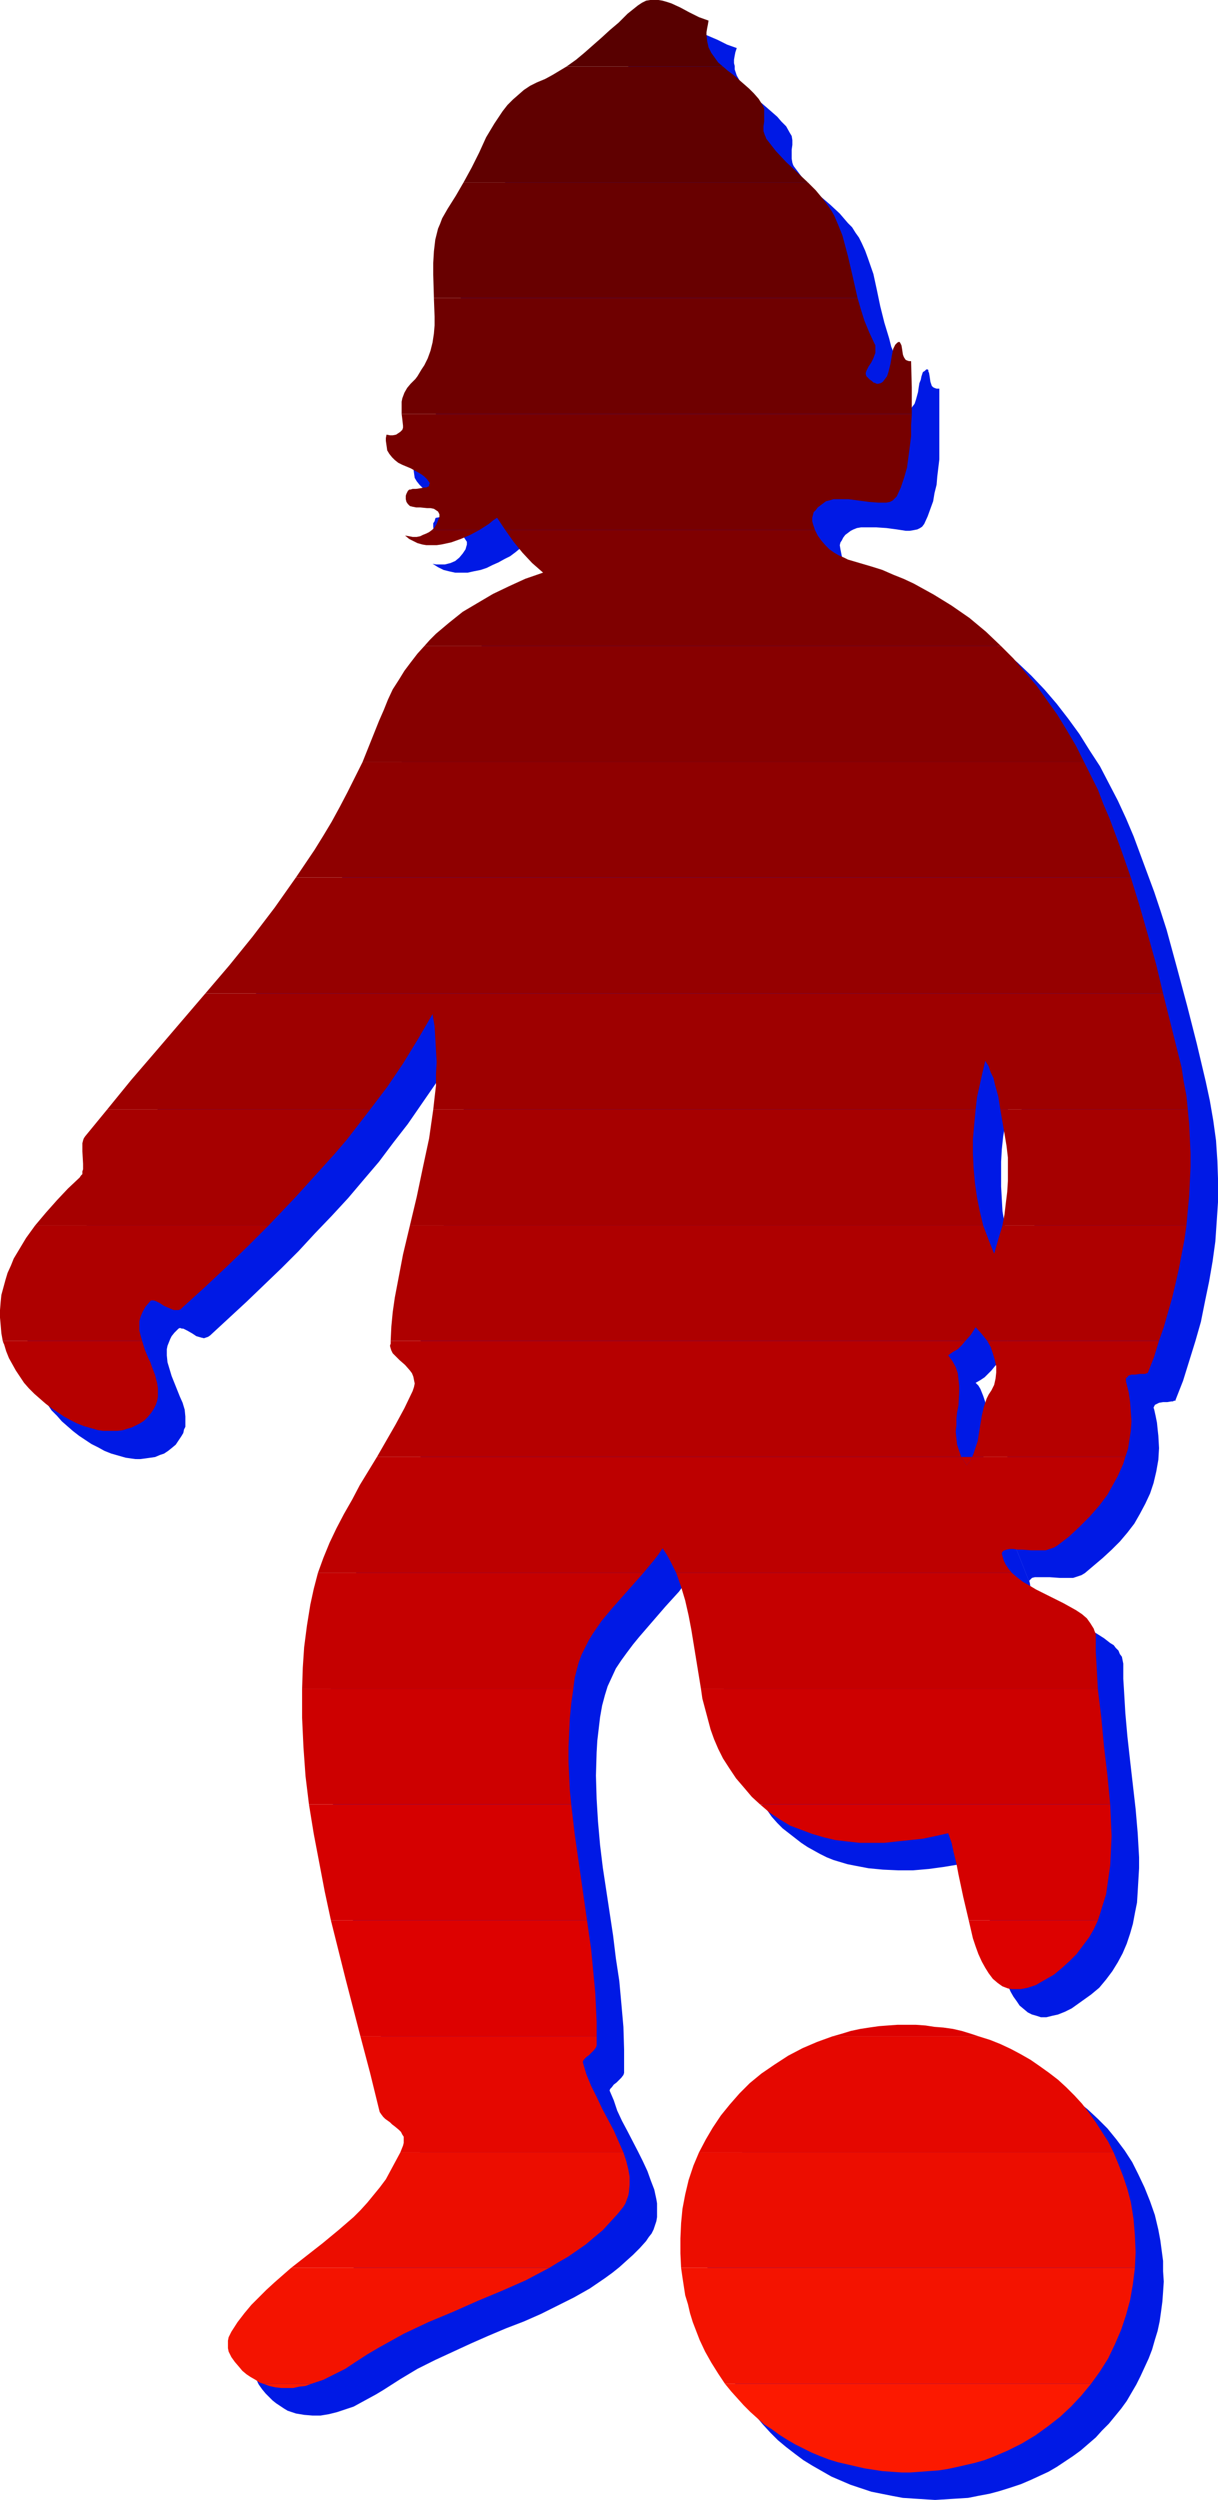 <?xml version="1.0" encoding="UTF-8" standalone="no"?>
<svg
   version="1.0"
   width="75.864mm"
   height="155.668mm"
   id="svg40"
   sodipodi:docname="Boy Playing Kickball.wmf"
   xmlns:inkscape="http://www.inkscape.org/namespaces/inkscape"
   xmlns:sodipodi="http://sodipodi.sourceforge.net/DTD/sodipodi-0.dtd"
   xmlns="http://www.w3.org/2000/svg"
   xmlns:svg="http://www.w3.org/2000/svg">
  <sodipodi:namedview
     id="namedview40"
     pagecolor="#ffffff"
     bordercolor="#000000"
     borderopacity="0.25"
     inkscape:showpageshadow="2"
     inkscape:pageopacity="0.0"
     inkscape:pagecheckerboard="0"
     inkscape:deskcolor="#d1d1d1"
     inkscape:document-units="mm" />
  <defs
     id="defs1">
    <pattern
       id="WMFhbasepattern"
       patternUnits="userSpaceOnUse"
       width="6"
       height="6"
       x="0"
       y="0" />
  </defs>
  <path
     style="fill:#0019e5;fill-opacity:1;fill-rule:evenodd;stroke:none"
     d="m 171.165,557.166 -0.808,-2.262 -1.616,-4.525 -0.485,-2.262 -0.485,-2.101 -0.485,-2.262 -0.323,-2.262 -0.162,-2.262 -0.162,-2.262 -0.162,-2.262 0.162,-2.262 v -2.262 l 0.323,-2.262 0.323,-2.262 0.323,-2.101 0.485,-2.101 0.647,-2.101 0.647,-2.262 0.808,-1.939 0.808,-2.101 0.97,-1.939 1.131,-1.939 1.131,-1.939 1.293,-1.939 1.293,-1.778 1.455,-1.778 1.455,-1.616 1.616,-1.778 1.778,-1.616 1.778,-1.454 1.778,-1.454 2.101,-1.454 2.909,-1.778 3.071,-1.778 3.233,-1.454 3.071,-1.293 3.233,-0.97 3.233,-0.808 3.233,-0.646 3.394,-0.323 3.233,-0.323 h 3.233 l 3.233,0.162 3.233,0.323 3.233,0.485 3.233,0.808 3.071,0.808 2.909,0.97 3.071,1.293 2.909,1.454 2.748,1.454 2.748,1.778 2.586,1.939 2.424,1.939 2.424,2.262 2.263,2.262 2.101,2.585 1.94,2.585 1.778,2.747 1.455,2.909 1.455,3.07 1.293,3.232 1.131,3.232 0.808,3.393 0.485,2.585 0.323,2.424 0.323,2.424 v 2.424 l 0.162,2.424 -0.162,2.424 -0.162,2.262 -0.323,2.424 -0.323,2.262 -0.485,2.262 -0.647,2.101 -0.647,2.262 -0.808,2.101 -0.97,2.101 -0.97,2.101 -0.97,1.939 -1.131,1.939 -1.131,1.939 -1.293,1.778 -1.455,1.778 -1.455,1.778 -1.616,1.616 -1.455,1.616 -3.556,3.07 -1.778,1.293 -1.94,1.293 -1.94,1.293 -1.94,1.131 -2.101,0.97 -2.101,0.97 -2.263,0.97 -2.424,0.808 -2.586,0.808 -2.424,0.646 -2.586,0.485 -2.424,0.485 -2.586,0.162 -2.586,0.162 -2.586,0.162 -2.586,-0.162 -2.586,-0.162 -2.424,-0.162 -2.586,-0.485 -2.424,-0.485 -2.424,-0.485 -2.424,-0.808 -2.424,-0.808 -2.263,-0.97 -2.263,-0.97 -2.263,-1.293 -2.263,-1.293 -2.101,-1.293 -1.94,-1.454 -2.101,-1.616 -1.94,-1.616 -1.778,-1.778 -1.778,-1.939 -1.616,-1.939 -1.616,-2.101 -1.293,-2.262 -1.455,-2.262 -1.293,-2.424 z"
     id="path1" />
  <path
     style="fill:#0019e5;fill-opacity:1;fill-rule:evenodd;stroke:none"
     d="m 236.301,318.981 -1.455,1.778 -1.455,1.778 -0.808,0.808 -0.808,0.808 -0.97,0.646 -1.131,0.646 0.647,0.646 0.485,0.808 0.647,1.616 0.485,1.454 0.323,1.616 v 1.778 1.616 l -0.323,3.393 -0.323,3.393 -0.162,1.778 0.162,1.616 0.162,1.616 0.485,1.616 0.808,1.454 0.485,0.808 0.485,0.808 8.405,21.168 0.162,0.97 0.323,0.808 0.485,0.808 0.647,0.646 0.485,0.646 0.647,0.646 1.616,1.293 1.778,1.131 1.778,0.97 3.879,2.101 2.101,0.808 1.778,0.97 1.778,1.131 1.455,1.131 0.808,0.485 0.485,0.646 0.647,0.646 0.323,0.808 0.485,0.646 0.162,0.808 0.162,0.808 v 0.97 2.585 l 0.162,2.585 0.323,5.494 0.485,5.494 0.647,5.817 0.647,5.656 0.647,5.656 0.485,5.656 0.323,5.656 v 2.585 l -0.162,2.747 -0.162,2.747 -0.162,2.585 -0.485,2.424 -0.485,2.585 -0.647,2.262 -0.808,2.424 -0.97,2.262 -1.131,2.101 -1.293,2.101 -1.455,1.939 -1.616,1.939 -1.94,1.616 -2.263,1.616 -2.263,1.616 -1.616,0.808 -1.616,0.646 -1.455,0.323 -1.293,0.323 h -1.293 l -0.97,-0.323 -1.131,-0.323 -0.97,-0.485 -0.97,-0.808 -0.97,-0.808 -0.647,-0.97 -0.808,-1.131 -0.647,-1.131 -0.647,-1.454 -0.647,-1.293 -0.485,-1.616 -0.97,-3.07 -0.808,-3.555 -1.616,-6.948 -0.647,-3.555 -0.647,-3.393 -0.808,-3.07 -0.485,-1.454 -0.485,-1.293 -3.556,0.646 -3.879,0.646 -3.556,0.485 -3.717,0.323 h -3.556 l -3.556,-0.162 -3.394,-0.323 -3.394,-0.646 -1.616,-0.323 -1.616,-0.485 -1.616,-0.485 -1.616,-0.646 -1.616,-0.808 -1.455,-0.808 -1.455,-0.808 -1.455,-0.97 -1.455,-1.131 -1.455,-1.131 -1.455,-1.131 -1.293,-1.293 -1.293,-1.454 -1.131,-1.616 -1.293,-1.616 -1.131,-1.778 -0.97,-1.454 -0.808,-1.616 -0.808,-1.454 -0.647,-1.616 -1.131,-3.232 -0.97,-3.232 -0.808,-3.232 -0.647,-3.393 -2.101,-13.412 -0.647,-3.393 -0.647,-3.232 -0.97,-3.232 -1.131,-3.07 -0.647,-1.616 -0.808,-1.454 -0.97,-1.616 -0.808,-1.454 -1.455,1.939 -1.293,1.778 -3.233,3.555 -3.071,3.555 -3.071,3.555 -1.455,1.778 -1.455,1.939 -1.293,1.778 -1.293,1.939 -0.97,2.101 -0.97,2.101 -0.647,2.101 -0.647,2.424 -0.485,2.747 -0.323,2.747 -0.323,2.747 -0.162,2.747 -0.162,5.494 0.162,5.494 0.323,5.333 0.485,5.494 0.647,5.333 0.808,5.333 1.616,10.665 0.647,5.333 0.808,5.333 0.485,5.332 0.485,5.494 0.162,5.333 v 5.494 l -0.162,0.485 -0.485,0.646 -1.131,1.131 -0.647,0.485 -0.485,0.646 -0.323,0.323 -0.162,0.323 v 0.162 l 0.97,2.262 0.808,2.424 1.131,2.424 1.293,2.424 2.424,4.686 1.131,2.262 1.131,2.424 0.808,2.262 0.808,2.101 0.485,2.262 0.162,0.97 v 1.131 0.97 1.131 l -0.162,0.97 -0.323,0.97 -0.323,0.97 -0.485,0.97 -0.647,0.808 -0.647,0.97 -1.455,1.616 -1.616,1.616 -1.616,1.454 -1.616,1.454 -1.616,1.293 -1.778,1.293 -3.556,2.424 -3.717,2.101 -3.879,1.939 -3.879,1.939 -4.041,1.778 -4.202,1.616 -4.202,1.778 -4.041,1.778 -4.202,1.939 -4.202,1.939 -4.202,2.101 -4.041,2.424 -4.041,2.585 -1.616,0.97 -1.778,0.97 -1.778,0.97 -1.778,0.97 -1.94,0.646 -1.94,0.646 -1.94,0.485 -1.94,0.323 h -1.94 l -1.94,-0.162 -1.94,-0.323 -1.94,-0.646 -0.808,-0.485 -0.97,-0.646 -0.97,-0.646 -0.808,-0.646 -0.808,-0.808 -0.808,-0.808 -0.808,-0.97 -0.808,-1.131 -0.323,-0.646 -0.162,-0.646 -0.162,-0.808 v -0.808 -0.97 l 0.162,-0.808 0.162,-0.646 0.323,-0.646 1.131,-1.616 1.131,-1.616 2.424,-2.909 2.586,-2.747 2.748,-2.585 2.909,-2.424 2.909,-2.424 5.819,-4.686 2.909,-2.262 2.748,-2.424 2.748,-2.585 2.586,-2.747 2.263,-2.747 1.131,-1.454 0.97,-1.616 0.97,-1.616 0.808,-1.616 0.808,-1.778 0.808,-1.939 0.162,-0.646 v -0.808 -0.646 l -0.323,-0.485 -0.323,-0.485 -0.485,-0.485 -0.97,-0.97 -1.131,-0.808 -1.131,-0.97 -0.485,-0.485 -0.485,-0.485 -0.323,-0.646 -0.162,-0.646 -1.778,-7.433 -1.94,-7.433 -3.879,-14.866 -1.778,-7.272 -1.778,-7.433 -1.616,-7.272 -1.616,-7.272 -1.293,-7.433 -1.131,-7.272 -0.808,-7.433 -0.162,-3.717 -0.323,-3.717 v -3.717 l -0.162,-3.717 0.162,-3.717 0.162,-3.878 0.323,-3.717 0.323,-3.878 0.485,-3.717 0.647,-3.878 0.647,-3.393 0.97,-3.393 1.131,-3.232 1.293,-3.232 1.293,-3.07 1.616,-3.07 1.616,-3.232 1.778,-2.909 3.556,-6.14 3.556,-5.979 3.556,-6.302 1.616,-3.07 1.455,-3.232 0.323,-0.97 0.162,-0.808 v -0.808 l -0.323,-0.808 -0.323,-0.646 -0.485,-0.808 -1.131,-1.131 -1.293,-1.131 -1.131,-1.131 -0.323,-0.646 -0.323,-0.485 -0.323,-0.646 v -0.646 l 0.323,-4.848 0.485,-4.848 0.808,-4.848 0.808,-4.848 2.263,-9.695 1.131,-4.686 1.131,-5.009 1.131,-4.848 0.97,-4.848 0.808,-4.848 0.485,-4.848 0.485,-5.009 v -2.424 -2.424 -2.424 l -0.323,-2.424 -0.162,-2.585 -0.485,-2.424 -2.748,5.009 -3.071,4.848 -3.233,4.686 -3.233,4.686 -3.394,4.363 -3.394,4.525 -3.717,4.363 -3.556,4.201 -3.879,4.201 -3.879,4.04 -3.879,4.201 -4.041,4.04 -8.243,7.918 -8.566,7.918 -0.485,0.323 -0.485,0.162 -0.485,0.162 -0.647,-0.162 -1.131,-0.323 -0.97,-0.646 -1.131,-0.646 -0.97,-0.485 h -0.323 l -0.485,-0.162 -0.323,0.162 -0.323,0.323 -0.647,0.646 -0.647,0.808 -0.323,0.646 -0.323,0.808 -0.323,0.808 -0.162,0.808 v 1.454 l 0.162,1.616 0.485,1.616 0.485,1.616 0.647,1.616 0.647,1.616 0.647,1.616 0.647,1.454 0.485,1.616 0.162,1.616 v 1.616 0.808 l -0.323,0.646 -0.162,0.808 -0.485,0.808 -0.647,0.97 -0.647,0.97 -0.97,0.808 -0.808,0.646 -0.97,0.646 -0.97,0.323 -1.131,0.485 -1.131,0.162 -1.131,0.162 -1.293,0.162 H 31.841 l -1.131,-0.162 -1.131,-0.162 -1.131,-0.323 -1.131,-0.323 -1.131,-0.323 -1.616,-0.646 -1.455,-0.808 -1.616,-0.808 -1.455,-0.97 -1.455,-0.97 -1.455,-1.131 -1.293,-1.131 -1.293,-1.131 -1.131,-1.293 -1.293,-1.293 -0.97,-1.454 -0.97,-1.293 -0.808,-1.454 -0.808,-1.616 -0.647,-1.616 -0.485,-1.616 -0.323,-1.454 -0.323,-1.293 -0.162,-1.454 -0.162,-1.454 v -1.454 -1.293 l 0.323,-2.747 0.647,-2.747 0.647,-2.585 1.131,-2.424 1.293,-2.585 1.455,-2.424 1.616,-2.424 1.778,-2.262 1.778,-2.262 1.94,-2.262 2.101,-2.101 4.202,-4.04 0.162,-0.323 0.323,-0.485 0.162,-0.485 v -0.646 -1.293 -1.454 l -0.162,-1.454 v -1.293 -0.646 l 0.162,-0.646 0.323,-0.485 0.162,-0.485 4.849,-6.14 5.01,-5.817 9.859,-11.635 9.859,-11.311 4.687,-5.817 4.687,-5.656 4.526,-5.979 4.364,-5.817 4.202,-6.14 4.041,-6.302 1.778,-3.232 3.717,-6.464 1.616,-3.393 1.778,-3.393 1.455,-3.555 1.455,-3.555 1.455,-3.555 1.293,-3.393 1.455,-3.07 1.616,-3.07 1.94,-2.747 1.94,-2.747 2.101,-2.424 2.263,-2.262 2.424,-2.262 2.424,-2.101 2.748,-1.939 2.748,-1.778 2.909,-1.616 2.909,-1.454 3.233,-1.454 3.233,-1.293 3.233,-1.293 -1.616,-1.293 -1.455,-1.616 -1.455,-1.454 -1.293,-1.616 -2.586,-3.393 -2.424,-3.555 -1.131,0.808 -0.97,0.808 -1.293,0.97 -1.293,0.646 -1.455,0.808 -1.455,0.646 -1.293,0.646 -1.455,0.485 -1.616,0.323 -1.455,0.323 h -1.455 -1.455 l -1.455,-0.323 -1.293,-0.323 -1.293,-0.646 -1.293,-0.808 0.808,0.162 h 0.647 0.808 0.647 l 1.293,-0.323 1.131,-0.485 0.97,-0.808 0.808,-0.97 0.647,-0.97 0.323,-1.131 v -0.323 -0.323 l -0.323,-0.485 -0.323,-0.485 -0.647,-0.162 -0.808,-0.162 -0.808,-0.162 h -0.808 l -0.808,-0.162 h -0.97 l -0.647,-0.162 -0.808,-0.162 -0.485,-0.323 -0.323,-0.485 -0.162,-0.646 v -0.485 -0.485 l 0.323,-0.485 0.162,-0.646 0.162,-0.162 h 0.162 l 0.808,-0.162 0.97,-0.162 0.97,-0.162 0.97,-0.162 h 0.323 l 0.323,-0.162 0.323,-0.162 0.162,-0.323 v -0.323 l -0.162,-0.323 -0.485,-0.646 -0.485,-0.646 -0.808,-0.485 -0.808,-0.485 -1.778,-0.808 -1.94,-0.97 -0.97,-0.485 -0.808,-0.646 -0.647,-0.646 -0.647,-0.808 -0.485,-0.808 -0.162,-1.131 -0.162,-1.131 0.162,-0.646 v -0.808 l 0.808,0.162 h 0.808 l 0.647,-0.162 0.647,-0.323 0.485,-0.323 0.323,-0.485 0.162,-0.485 v -0.485 l -0.162,-1.616 -0.162,-1.454 v -1.131 -0.97 l 0.162,-0.97 0.162,-0.808 0.323,-0.646 0.323,-0.646 0.808,-1.293 0.647,-0.485 0.485,-0.646 0.647,-0.808 0.485,-0.808 0.647,-0.808 0.647,-0.97 0.485,-0.97 0.485,-1.131 0.647,-2.101 0.485,-2.101 0.162,-2.262 0.162,-2.424 v -2.424 l -0.323,-4.848 V 69.323 66.899 l 0.162,-2.424 0.485,-2.262 0.647,-2.424 0.485,-0.97 0.485,-1.131 0.485,-0.97 0.647,-1.131 1.455,-1.939 1.293,-2.101 2.263,-4.363 2.101,-4.363 2.263,-4.201 0.97,-2.101 1.293,-1.939 1.293,-1.778 1.293,-1.616 1.455,-1.616 1.616,-1.454 1.778,-1.131 1.94,-1.131 1.94,-0.808 1.94,-0.97 1.616,-0.97 1.616,-0.97 1.455,-1.131 1.455,-0.97 2.586,-2.262 2.586,-2.262 2.748,-2.585 2.748,-2.424 1.455,-1.454 1.616,-1.293 0.97,-0.646 0.97,-0.323 0.97,-0.323 h 0.97 0.97 l 0.97,0.162 1.131,0.323 0.97,0.485 2.101,0.97 2.263,0.97 2.263,1.131 2.263,0.808 -0.323,0.97 -0.162,0.808 -0.162,0.97 v 0.808 l 0.162,0.646 v 0.808 l 0.485,1.454 0.647,1.131 0.808,1.293 0.808,1.131 1.131,0.97 2.424,1.939 1.131,0.97 2.586,2.262 0.97,1.131 1.131,1.131 0.808,1.454 0.485,0.808 0.162,0.97 v 1.131 l -0.162,1.131 v 1.131 0.97 l 0.162,0.97 0.162,0.485 0.162,0.323 0.97,1.293 0.97,1.293 2.101,2.262 2.263,2.262 2.263,1.939 2.263,2.101 1.94,2.262 0.97,0.97 0.808,1.293 0.808,1.131 0.647,1.293 0.808,1.778 0.647,1.778 1.293,3.717 0.808,3.717 0.808,3.878 0.97,3.878 1.131,3.717 0.485,1.939 0.808,1.939 0.808,1.778 0.97,1.778 0.162,0.646 0.162,0.646 v 0.646 l -0.162,0.646 -0.323,1.131 -0.647,0.97 -0.323,0.646 -0.323,0.485 -0.485,0.808 v 0.485 l -0.162,0.323 0.162,0.485 0.323,0.323 0.485,0.485 0.485,0.323 0.323,0.323 0.485,0.162 0.323,0.162 h 0.485 l 0.485,-0.162 0.485,-0.323 0.485,-0.646 0.485,-0.646 0.323,-0.97 0.485,-1.778 0.162,-1.131 0.162,-0.97 0.323,-0.808 0.162,-0.808 0.162,-0.485 0.162,-0.485 0.485,-0.323 0.323,-0.323 h 0.323 l 0.162,0.162 v 0.323 l 0.162,0.323 0.162,0.97 0.162,1.131 0.323,0.97 0.323,0.323 0.323,0.162 0.485,0.162 h 0.647 v 4.04 4.201 4.201 4.201 l -0.485,4.04 -0.162,1.939 -0.485,1.939 -0.323,1.939 -0.647,1.778 -0.647,1.778 -0.808,1.778 -0.485,0.646 -0.485,0.323 -0.647,0.323 -0.808,0.162 -0.97,0.162 h -0.97 l -2.101,-0.323 -2.424,-0.323 -2.424,-0.162 h -2.263 -1.293 l -0.97,0.162 -0.808,0.323 -0.647,0.323 -0.647,0.485 -0.647,0.485 -0.485,0.646 -0.323,0.646 -0.323,0.485 -0.162,0.646 0.162,0.97 0.162,0.808 0.162,0.808 0.323,0.808 0.485,0.808 0.485,0.808 1.131,1.293 1.455,1.293 1.293,0.97 1.455,0.808 0.808,0.162 0.485,0.323 2.586,0.646 4.849,1.616 2.263,0.808 4.526,1.939 4.202,2.262 4.041,2.262 3.879,2.585 3.717,2.747 3.394,2.909 3.233,3.07 3.071,3.232 2.909,3.393 2.748,3.555 2.586,3.555 2.424,3.878 2.424,3.717 2.101,4.04 2.101,4.04 1.94,4.201 1.778,4.201 1.616,4.363 1.616,4.363 1.616,4.363 1.455,4.363 1.455,4.525 2.424,8.888 2.424,9.049 2.263,8.888 2.101,8.888 0.97,4.525 0.808,4.686 0.647,4.686 0.323,4.848 0.162,4.686 v 4.686 l -0.323,4.848 -0.323,4.686 -0.647,4.686 -0.808,4.686 -0.97,4.686 -0.97,4.848 -1.293,4.525 -1.455,4.686 -1.455,4.686 -1.778,4.525 v 0.162 h -0.323 l -0.323,0.162 h -0.323 l -0.97,0.162 h -0.97 l -0.97,0.162 -0.323,0.162 -0.323,0.162 -0.323,0.162 -0.162,0.323 -0.162,0.323 0.162,0.485 0.323,1.454 0.323,1.616 0.162,1.616 0.162,1.454 0.162,2.909 -0.162,2.747 -0.485,2.747 -0.647,2.747 -0.808,2.424 -1.131,2.424 -1.293,2.424 -1.293,2.262 -1.616,2.101 -1.778,2.101 -1.94,1.939 -2.101,1.939 -2.101,1.778 -2.101,1.778 -0.808,0.485 -0.97,0.323 -0.97,0.323 h -0.97 -2.263 l -2.263,-0.162 h -1.131 -0.97 -0.808 -0.647 l -0.647,0.162 -0.323,0.323 -0.323,0.323 0.162,0.646 -8.405,-21.168 0.808,-0.97 0.485,-1.131 0.485,-0.97 0.485,-1.131 0.485,-2.262 0.323,-2.101 0.323,-2.424 0.647,-2.262 0.323,-1.131 0.323,-1.131 0.485,-1.131 0.647,-1.131 0.485,-0.97 0.323,-0.808 0.162,-0.97 0.162,-0.97 0.162,-0.97 -0.162,-0.808 -0.162,-0.97 -0.162,-1.131 -0.323,-0.97 -0.323,-0.97 -0.485,-0.97 -0.485,-0.808 -1.293,-1.778 -1.455,-1.616 4.364,-17.452 0.97,-3.393 0.808,-3.393 0.647,-3.555 0.485,-3.393 0.323,-3.555 v -3.393 l -0.323,-3.717 -0.162,-1.939 -0.323,-1.778 -0.808,-4.525 -0.808,-4.363 -0.647,-2.262 -0.647,-2.101 -0.808,-2.101 -0.97,-1.939 -0.647,2.747 -0.647,2.909 -0.485,2.747 -0.485,2.909 -0.323,3.07 -0.162,2.909 v 2.909 2.909 l 0.162,2.909 0.162,2.909 0.485,2.909 0.485,2.747 0.647,2.909 0.808,2.747 1.131,2.585 1.131,2.585 z"
     id="path2" />
  <path
     style="fill:#fc1900;fill-opacity:1;fill-rule:evenodd;stroke:none"
     d="m 233.877,578.173 3.394,-1.454 3.233,-1.616 3.233,-1.939 2.909,-2.101 2.909,-2.262 2.586,-2.424 2.424,-2.585 2.263,-2.747 h -86.148 l 1.455,1.778 1.455,1.616 1.455,1.616 1.616,1.616 1.616,1.454 1.616,1.454 1.778,1.131 1.778,1.293 1.778,1.131 1.94,1.131 1.94,0.97 1.94,0.97 1.94,0.808 2.101,0.808 2.101,0.646 2.101,0.485 2.101,0.485 2.101,0.485 2.101,0.323 2.101,0.323 2.263,0.162 2.263,0.162 h 2.101 l 2.263,-0.162 2.101,-0.162 2.263,-0.162 2.101,-0.323 2.263,-0.485 2.101,-0.485 2.101,-0.485 2.263,-0.646 z"
     id="path3" />
  <path
     style="fill:#fc1900;fill-opacity:1;fill-rule:evenodd;stroke:none"
     d="M 73.218,561.044 H 62.065 l 1.293,0.485 1.455,0.323 1.455,0.162 h 1.293 1.455 l 1.455,-0.323 1.455,-0.162 z"
     id="path4" />
  <path
     style="fill:#f41300;fill-opacity:1;fill-rule:evenodd;stroke:none"
     d="m 164.7,550.703 1.293,2.747 1.455,2.585 1.616,2.585 1.616,2.424 h 86.148 l 2.101,-2.909 1.94,-3.07 1.616,-3.393 1.455,-3.393 1.131,-3.393 0.97,-3.555 0.647,-3.717 0.485,-3.878 H 160.336 l 0.323,2.262 0.323,2.101 0.323,2.101 0.647,2.101 0.485,2.101 0.647,2.101 0.808,2.101 z"
     id="path5" />
  <path
     style="fill:#f41300;fill-opacity:1;fill-rule:evenodd;stroke:none"
     d="M 129.303,533.735 H 68.531 l -3.879,3.393 -1.94,1.778 -1.778,1.778 -1.778,1.778 -1.616,1.939 -1.616,2.101 -1.455,2.262 -0.323,0.646 -0.323,0.646 -0.162,0.808 v 0.808 0.97 l 0.162,0.808 0.323,0.646 0.323,0.646 0.808,1.131 0.97,1.131 0.808,0.97 0.97,0.808 0.97,0.646 1.131,0.646 0.97,0.646 0.97,0.323 h 11.152 l 2.909,-0.97 2.586,-1.293 2.586,-1.293 2.424,-1.616 2.748,-1.778 2.748,-1.616 2.909,-1.616 2.909,-1.616 5.819,-2.747 5.819,-2.424 5.819,-2.585 5.819,-2.424 5.495,-2.424 2.748,-1.454 z"
     id="path6" />
  <path
     style="fill:#ec0d00;fill-opacity:1;fill-rule:evenodd;stroke:none"
     d="m 160.336,533.735 h 106.837 l 0.162,-3.717 -0.162,-3.878 -0.323,-3.878 -0.323,-2.101 -0.323,-1.939 -0.808,-3.07 -0.97,-2.909 -1.131,-2.909 -1.131,-2.747 H 164.538 l -1.293,3.07 -1.131,3.393 -0.808,3.393 -0.647,3.393 -0.323,3.393 -0.162,3.555 v 3.555 z"
     id="path7" />
  <path
     style="fill:#ec0d00;fill-opacity:1;fill-rule:evenodd;stroke:none"
     d="m 145.466,520.97 0.647,-0.808 0.647,-0.808 0.485,-0.808 0.647,-1.778 0.162,-0.808 0.162,-1.778 v -1.939 l -0.323,-1.778 -0.485,-1.939 -0.647,-1.939 H 94.23 l -1.131,2.101 -1.131,2.101 -1.131,2.101 -1.455,1.939 -1.455,1.778 -1.455,1.778 -1.616,1.778 -1.616,1.616 -3.556,3.07 -3.717,3.07 -3.717,2.909 -3.717,2.909 h 60.772 l 2.101,-1.293 2.263,-1.293 2.101,-1.454 2.101,-1.454 2.101,-1.778 1.94,-1.616 1.778,-1.939 z"
     id="path8" />
  <path
     style="fill:#e50700;fill-opacity:1;fill-rule:evenodd;stroke:none"
     d="m 164.538,506.588 h 97.624 l -1.293,-2.585 -1.455,-2.262 -1.455,-2.262 -1.616,-2.262 -1.616,-2.101 -1.778,-1.939 -1.94,-1.939 -1.94,-1.778 -2.101,-1.616 -2.263,-1.616 -2.101,-1.454 -2.263,-1.293 -2.424,-1.293 -2.424,-1.131 -2.424,-0.97 -2.586,-0.808 h -34.589 l -3.556,1.293 -3.394,1.454 -3.394,1.778 -3.233,2.101 -3.071,2.101 -2.748,2.262 -2.424,2.424 -2.263,2.585 -2.101,2.585 -1.94,2.909 -1.616,2.747 z"
     id="path9" />
  <path
     style="fill:#e50700;fill-opacity:1;fill-rule:evenodd;stroke:none"
     d="m 89.219,496.408 0.162,0.646 0.323,0.485 0.485,0.646 0.485,0.485 1.131,0.808 0.485,0.485 0.647,0.485 0.97,0.808 0.485,0.485 0.323,0.646 0.323,0.485 v 0.646 0.808 l -0.162,0.646 -0.647,1.616 h 52.529 l -1.131,-2.585 -1.131,-2.585 -2.748,-5.171 -1.293,-2.747 -1.293,-2.585 -1.131,-2.747 -0.808,-2.747 v -0.162 -0.162 l 0.323,-0.485 0.485,-0.485 0.647,-0.485 1.131,-1.131 0.485,-0.646 0.162,-0.485 v -2.101 H 84.855 l 2.263,8.564 z"
     id="path10" />
  <path
     style="fill:#dd0100;fill-opacity:1;fill-rule:evenodd;stroke:none"
     d="m 195.894,479.279 h 34.589 l -1.94,-0.646 -2.101,-0.646 -2.101,-0.485 -2.263,-0.323 -2.101,-0.162 -2.101,-0.323 -2.263,-0.162 h -2.101 -2.263 l -2.263,0.162 -2.101,0.162 -2.263,0.323 -2.101,0.323 -2.263,0.485 -2.101,0.646 z"
     id="path11" />
  <path
     style="fill:#dd0100;fill-opacity:1;fill-rule:evenodd;stroke:none"
     d="m 84.855,479.279 h 55.6 v -3.393 l -0.162,-3.555 -0.162,-3.393 -0.323,-3.393 -0.647,-6.787 -0.97,-6.787 H 77.905 l 3.394,13.574 z"
     id="path12" />
  <path
     style="fill:#dd0100;fill-opacity:1;fill-rule:evenodd;stroke:none"
     d="m 245.837,466.029 2.263,-1.293 1.94,-1.616 1.778,-1.616 1.616,-1.616 1.455,-1.939 1.455,-1.939 1.131,-1.939 0.97,-2.101 h -30.386 l 0.485,2.101 0.485,2.101 0.647,1.939 0.647,1.778 0.808,1.778 0.808,1.454 0.808,1.293 0.97,1.293 1.131,0.97 1.131,0.808 1.293,0.485 0.808,0.162 h 0.647 0.808 0.808 l 0.808,-0.162 0.808,-0.162 0.97,-0.323 0.97,-0.323 0.808,-0.485 z"
     id="path13" />
  <path
     style="fill:#d50000;fill-opacity:1;fill-rule:evenodd;stroke:none"
     d="m 223.209,431.448 0.808,2.262 0.485,2.262 0.647,2.585 0.485,2.585 1.131,5.333 1.293,5.494 h 30.386 l 0.485,-1.454 0.485,-1.616 0.97,-3.07 0.485,-3.393 0.485,-3.393 0.162,-3.393 0.162,-3.555 -0.162,-3.717 -0.162,-3.717 h -82.431 l 2.263,1.939 2.424,1.616 2.424,1.454 2.586,0.97 2.586,0.97 2.748,0.808 2.748,0.646 2.748,0.323 2.909,0.323 h 2.909 2.909 l 2.909,-0.323 3.071,-0.323 3.071,-0.323 3.071,-0.646 z"
     id="path14" />
  <path
     style="fill:#d50000;fill-opacity:1;fill-rule:evenodd;stroke:none"
     d="m 72.733,424.661 1.131,6.948 1.293,6.787 1.293,6.787 1.455,6.787 h 60.288 l -0.97,-6.787 -0.97,-6.787 -0.97,-6.787 -0.808,-6.948 z"
     id="path15" />
  <path
     style="fill:#cd0000;fill-opacity:1;fill-rule:evenodd;stroke:none"
     d="M 134.96,397.514 H 71.117 v 3.393 3.393 l 0.323,6.948 0.485,6.787 0.808,6.625 h 61.742 l -0.323,-3.232 -0.162,-3.393 -0.162,-3.393 v -3.393 l 0.162,-3.555 0.162,-3.393 0.323,-3.393 z"
     id="path16" />
  <path
     style="fill:#cd0000;fill-opacity:1;fill-rule:evenodd;stroke:none"
     d="m 171.65,416.097 1.616,2.424 1.94,2.262 1.778,2.101 1.94,1.778 h 82.431 l -0.647,-6.787 -0.808,-6.787 -0.647,-6.948 -0.808,-6.625 h -93.421 l 0.323,2.262 0.647,2.424 0.647,2.424 0.647,2.424 0.808,2.262 0.97,2.262 1.131,2.262 z"
     id="path17" />
  <path
     style="fill:#c50000;fill-opacity:1;fill-rule:evenodd;stroke:none"
     d="m 135.283,394.929 0.485,-1.939 0.485,-1.778 0.647,-1.778 0.808,-1.616 0.808,-1.616 0.97,-1.616 2.101,-3.07 2.424,-2.909 2.424,-2.747 5.01,-5.656 H 74.834 l -0.97,3.717 -0.808,3.717 -0.808,5.009 -0.647,5.009 -0.323,4.848 -0.162,5.009 h 63.843 l 0.162,-1.293 z"
     id="path18" />
  <path
     style="fill:#c50000;fill-opacity:1;fill-rule:evenodd;stroke:none"
     d="m 165.023,397.514 h 93.421 l -0.162,-3.07 -0.162,-2.909 -0.162,-2.747 v -2.747 -0.808 -0.646 l -0.323,-0.808 -0.162,-0.485 -0.808,-1.293 -0.808,-1.131 -1.131,-0.97 -1.455,-0.97 -1.455,-0.808 -1.455,-0.808 -3.233,-1.616 -3.233,-1.616 -1.616,-0.97 -1.455,-0.808 -1.455,-1.131 -1.131,-0.97 h -79.036 l 1.131,3.232 0.97,3.232 0.808,3.555 0.647,3.393 1.131,6.948 z"
     id="path19" />
  <path
     style="fill:#bf0000;fill-opacity:1;fill-rule:evenodd;stroke:none"
     d="m 227.573,344.835 0.808,-0.97 0.485,-0.97 h -2.586 l 0.647,0.97 z"
     id="path20" />
  <path
     style="fill:#bd0000;fill-opacity:1;fill-rule:evenodd;stroke:none"
     d="m 227.573,344.835 -0.647,-0.97 -0.647,-0.97 H 88.734 l -4.041,6.625 -1.778,3.393 -1.94,3.393 -1.778,3.393 -1.616,3.393 -1.455,3.555 -1.293,3.555 h 76.612 l 2.424,-2.909 1.131,-1.454 0.97,-1.454 0.97,1.454 0.808,1.454 1.455,2.909 h 79.036 l -0.808,-0.97 -0.647,-0.97 -0.485,-0.97 -0.323,-1.131 -0.162,-0.646 0.323,-0.485 0.323,-0.162 0.485,-0.162 0.808,-0.162 h 0.808 l 0.97,0.162 h 1.131 l 2.101,0.162 h 2.263 1.131 l 0.97,-0.323 0.97,-0.323 0.808,-0.485 2.748,-2.101 2.424,-2.262 2.424,-2.424 2.263,-2.585 1.94,-2.585 1.616,-2.909 0.808,-1.454 0.647,-1.454 0.647,-1.454 0.485,-1.616 h -36.043 l -0.485,0.97 z"
     id="path21" />
  <path
     style="fill:#b60000;fill-opacity:1;fill-rule:evenodd;stroke:none"
     d="m 223.209,318.981 1.131,-0.808 1.131,-0.646 0.97,-0.97 0.808,-0.97 H 91.967 v 0.646 l -0.162,0.485 0.162,0.646 0.162,0.485 0.323,0.646 0.485,0.485 1.131,1.131 1.293,1.131 1.131,1.293 0.485,0.646 0.323,0.808 0.162,0.808 0.162,0.808 -0.162,0.808 -0.323,0.97 -1.94,4.04 -2.101,3.878 -4.364,7.595 H 226.28 l -0.485,-1.454 -0.485,-1.454 -0.162,-1.454 -0.162,-1.616 0.162,-1.454 v -1.616 l 0.162,-1.454 0.323,-1.616 0.162,-3.07 v -1.616 l -0.162,-1.454 -0.162,-1.454 -0.485,-1.454 -0.808,-1.454 z"
     id="path22" />
  <path
     style="fill:#b60000;fill-opacity:1;fill-rule:evenodd;stroke:none"
     d="m 0.97,316.395 0.485,1.616 0.647,1.616 0.808,1.454 0.808,1.454 0.97,1.454 0.97,1.454 1.131,1.293 1.293,1.293 1.293,1.131 1.293,1.131 1.455,1.131 1.455,0.97 1.455,0.97 1.455,0.808 1.616,0.808 1.616,0.646 1.131,0.323 1.131,0.323 1.131,0.323 1.131,0.162 h 1.131 1.131 1.131 l 1.293,-0.162 0.97,-0.323 1.131,-0.323 0.97,-0.485 0.97,-0.485 0.97,-0.646 0.808,-0.808 0.808,-0.97 0.647,-0.97 0.485,-0.97 0.323,-0.97 0.162,-0.97 v -0.97 -0.97 l -0.162,-1.131 -0.485,-1.939 -0.808,-2.101 -0.323,-0.97 -0.485,-0.97 -0.808,-1.939 -0.647,-2.101 H 0.647 l 0.162,0.485 z"
     id="path23" />
  <path
     style="fill:#b60000;fill-opacity:1;fill-rule:evenodd;stroke:none"
     d="m 233.392,327.222 -0.647,0.97 -0.485,0.97 -0.647,1.939 -0.485,2.101 -0.323,1.939 -0.647,4.04 -0.647,1.939 -0.323,0.97 -0.323,0.808 h 36.043 l 0.647,-1.939 0.323,-2.101 0.323,-2.101 0.162,-2.262 -0.162,-2.262 -0.162,-2.262 -0.323,-2.262 -0.647,-2.585 v -0.323 -0.485 l 0.323,-0.162 0.162,-0.323 0.323,-0.162 0.485,-0.162 h 0.97 l 0.97,-0.162 h 0.97 0.323 l 0.323,-0.162 h 0.162 l 0.162,-0.162 1.455,-3.717 1.131,-3.717 h -40.407 l 0.808,1.454 0.485,1.454 0.485,1.616 0.323,1.454 v 1.454 l -0.162,1.454 -0.323,1.454 z"
     id="path24" />
  <path
     style="fill:#ae0000;fill-opacity:1;fill-rule:evenodd;stroke:none"
     d="m 35.235,306.377 0.323,-0.323 h 0.323 0.323 l 0.485,0.162 0.97,0.485 0.97,0.646 1.131,0.485 1.131,0.485 h 0.485 0.647 l 0.485,-0.162 0.485,-0.485 5.172,-4.686 5.172,-4.848 5.01,-4.848 4.849,-4.848 H 8.243 l -2.101,2.909 -0.97,1.616 -0.97,1.616 -0.97,1.616 -0.647,1.616 -0.808,1.778 -0.485,1.616 -0.485,1.778 -0.485,1.778 -0.162,1.616 L 0,308.316 v 1.778 l 0.162,1.778 0.162,1.939 0.323,1.778 H 33.457 l -0.323,-1.131 -0.323,-1.293 v -1.131 -1.131 l 0.323,-1.131 0.485,-1.131 0.647,-1.131 z"
     id="path25" />
  <path
     style="fill:#ae0000;fill-opacity:1;fill-rule:evenodd;stroke:none"
     d="m 234.038,295.065 -1.293,-3.232 -1.293,-3.393 H 96.492 l -1.616,6.787 -1.293,6.787 -0.647,3.393 -0.485,3.393 -0.323,3.393 -0.162,3.393 H 227.25 l 1.293,-1.454 1.131,-1.778 1.455,1.616 1.293,1.616 h 40.407 l 1.131,-3.232 0.97,-3.393 0.97,-3.393 0.808,-3.393 0.808,-3.555 0.647,-3.393 0.647,-3.393 0.485,-3.393 h -43.317 l -0.97,3.232 z"
     id="path26" />
  <path
     style="fill:#a60000;fill-opacity:1;fill-rule:evenodd;stroke:none"
     d="m 236.463,266.787 0.485,2.909 0.323,2.747 v 2.747 2.747 l -0.162,2.585 -0.323,2.585 -0.323,2.747 -0.485,2.585 h 43.317 l 0.323,-3.555 0.323,-3.393 0.162,-3.393 0.162,-3.393 v -3.393 l -0.162,-3.393 -0.162,-3.393 -0.323,-3.393 h -44.125 z"
     id="path27" />
  <path
     style="fill:#a60000;fill-opacity:1;fill-rule:evenodd;stroke:none"
     d="M 87.118,261.131 H 25.214 l -5.172,6.302 -0.323,0.485 -0.162,0.485 -0.162,0.646 v 0.646 1.293 l 0.162,2.909 v 1.293 l -0.162,0.485 v 0.646 l -0.323,0.323 -0.323,0.485 -2.748,2.585 -2.586,2.747 -2.586,2.909 -2.586,3.07 H 63.197 l 6.304,-6.625 6.142,-6.787 3.071,-3.393 2.909,-3.393 2.748,-3.555 z"
     id="path28" />
  <path
     style="fill:#a60000;fill-opacity:1;fill-rule:evenodd;stroke:none"
     d="m 231.452,288.44 -0.808,-3.393 -0.647,-3.232 -0.485,-3.393 -0.323,-3.555 -0.162,-3.393 v -3.393 l 0.323,-3.555 0.323,-3.393 H 101.988 l -0.485,3.393 -0.485,3.393 -1.455,6.787 -1.455,6.948 -1.616,6.787 z"
     id="path29" />
  <path
     style="fill:#9e0000;fill-opacity:1;fill-rule:evenodd;stroke:none"
     d="m 25.214,261.131 h 61.904 l 4.041,-5.333 3.717,-5.494 3.556,-5.817 3.394,-5.817 0.485,2.909 0.162,2.747 0.162,2.909 0.162,2.747 -0.162,2.747 v 2.747 l -0.323,2.747 -0.323,2.909 H 229.674 l 0.323,-2.909 0.647,-2.909 0.647,-2.909 0.647,-2.747 0.808,1.293 0.485,1.454 0.647,1.293 0.323,1.454 0.808,2.909 0.485,3.07 h 44.125 l -0.323,-3.232 -0.647,-3.393 -0.485,-3.232 -0.808,-3.232 -1.778,-7.11 -1.778,-7.11 H 48.327 l -11.476,13.412 -5.98,6.948 z"
     id="path30" />
  <path
     style="fill:#960000;fill-opacity:1;fill-rule:evenodd;stroke:none"
     d="M 48.327,233.822 H 273.799 l -1.616,-6.787 -1.94,-6.948 -1.94,-6.787 -2.101,-6.787 H 69.662 l -5.01,7.11 -5.172,6.787 -5.495,6.787 z"
     id="path31" />
  <path
     style="fill:#8f0000;fill-opacity:1;fill-rule:evenodd;stroke:none"
     d="M 69.662,206.513 H 266.203 l -2.424,-6.948 -2.586,-6.948 -1.455,-3.393 -1.293,-3.393 -1.616,-3.232 -1.616,-3.232 H 85.34 l -1.778,3.555 -1.778,3.555 -1.778,3.393 -1.94,3.555 -1.94,3.232 -2.101,3.393 z"
     id="path32" />
  <path
     style="fill:#870000;fill-opacity:1;fill-rule:evenodd;stroke:none"
     d="m 89.219,169.671 -1.94,4.848 -1.94,4.848 H 255.212 l -1.94,-3.878 -2.101,-3.555 -2.263,-3.717 -2.424,-3.393 -2.424,-3.393 -2.748,-3.232 -2.748,-3.232 -2.909,-2.909 H 99.887 l -1.616,1.778 -1.616,2.101 -1.455,1.939 -1.293,2.101 -1.455,2.262 -1.131,2.424 -0.97,2.424 z"
     id="path33" />
  <path
     style="fill:#7f0000;fill-opacity:1;fill-rule:evenodd;stroke:none"
     d="m 95.361,126.041 0.97,0.808 0.97,0.485 0.97,0.485 1.131,0.323 0.97,0.162 h 1.131 1.293 l 1.131,-0.162 2.263,-0.485 2.263,-0.808 2.263,-0.97 2.101,-1.131 H 101.665 l -0.647,0.485 -0.647,0.323 -0.808,0.323 -0.647,0.323 -0.808,0.162 h -0.97 l -0.808,-0.162 z"
     id="path34" />
  <path
     style="fill:#7f0000;fill-opacity:1;fill-rule:evenodd;stroke:none"
     d="m 127.848,134.767 -4.202,1.454 -3.879,1.778 -3.717,1.778 -3.556,2.101 -3.556,2.101 -3.233,2.585 -3.071,2.585 -1.455,1.454 -1.293,1.454 H 235.655 l -3.556,-3.393 -1.94,-1.616 -1.94,-1.616 -2.101,-1.454 -2.101,-1.454 -2.101,-1.293 -2.101,-1.293 -4.687,-2.585 -2.424,-1.131 -2.424,-0.97 -2.586,-1.131 -2.586,-0.808 -2.748,-0.808 -2.748,-0.808 -0.97,-0.485 -1.131,-0.485 -1.131,-0.646 -1.131,-0.808 -0.97,-0.97 -0.97,-1.131 -0.808,-1.131 -0.647,-1.293 h -72.895 l 1.94,2.747 2.101,2.585 2.263,2.424 z"
     id="path35" />
  <path
     style="fill:#770000;fill-opacity:1;fill-rule:evenodd;stroke:none"
     d="m 94.876,100.186 v 0.485 l -0.162,0.485 -0.485,0.485 -0.485,0.323 -0.485,0.323 -0.808,0.162 h -0.647 l -0.808,-0.162 -0.162,0.808 v 0.646 l 0.162,1.131 0.162,1.131 0.485,0.808 0.647,0.808 0.647,0.646 0.808,0.646 0.97,0.485 1.94,0.808 1.778,0.97 0.808,0.485 0.647,0.485 0.647,0.646 0.485,0.646 0.162,0.323 -0.162,0.323 v 0.323 l -0.323,0.162 -0.323,0.162 h -0.485 l -0.808,0.162 -1.131,0.162 h -0.808 l -0.485,0.162 h -0.323 l -0.162,0.162 -0.162,0.162 -0.323,0.646 -0.162,0.485 v 0.485 0.323 l 0.162,0.646 0.323,0.485 0.485,0.485 0.647,0.162 0.808,0.162 h 0.97 l 1.616,0.162 h 0.808 l 0.808,0.162 0.485,0.323 0.485,0.323 0.323,0.646 v 0.323 0.323 l -0.323,0.808 -0.323,0.808 -0.485,0.808 -0.647,0.646 h 11.152 l 2.263,-1.454 0.97,-0.808 0.97,-0.646 1.94,2.909 h 72.895 l -0.485,-1.454 -0.162,-0.646 v -0.808 l 0.162,-0.646 0.162,-0.646 0.485,-0.485 0.485,-0.646 0.647,-0.485 0.647,-0.485 0.647,-0.485 0.647,-0.162 1.131,-0.323 h 1.131 2.424 l 2.424,0.323 2.424,0.323 2.101,0.162 h 0.97 0.97 l 0.808,-0.162 0.647,-0.323 0.485,-0.485 0.485,-0.485 0.97,-2.101 0.808,-2.424 0.647,-2.262 0.323,-2.424 0.323,-2.424 0.323,-2.585 v -2.585 l 0.162,-2.585 H 94.553 l 0.162,1.293 z"
     id="path36" />
  <path
     style="fill:#6f0000;fill-opacity:1;fill-rule:evenodd;stroke:none"
     d="m 99.887,85.966 -0.647,0.97 -0.485,0.808 -0.485,0.808 -0.485,0.646 -1.131,1.131 -0.808,0.97 -0.647,1.131 -0.485,1.293 -0.162,0.808 v 0.808 0.97 1.131 H 214.643 v -6.302 l -0.162,-6.14 h -0.485 l -0.485,-0.162 -0.323,-0.162 -0.323,-0.485 -0.162,-0.323 -0.162,-0.485 -0.162,-1.131 -0.162,-0.97 -0.162,-0.323 -0.162,-0.323 -0.162,-0.162 h -0.162 l -0.323,0.162 -0.485,0.485 -0.162,0.323 -0.323,0.646 -0.162,0.808 -0.162,0.808 -0.323,1.939 -0.485,1.939 -0.323,0.97 -0.485,0.646 -0.485,0.646 -0.485,0.323 -0.647,0.162 h -0.323 l -0.323,-0.162 -0.485,-0.162 -0.323,-0.323 -0.485,-0.323 -0.485,-0.485 -0.323,-0.323 -0.162,-0.485 v -0.323 l 0.162,-0.485 0.485,-0.97 0.323,-0.485 0.323,-0.485 0.485,-0.97 0.485,-1.293 v -0.485 -0.646 -0.646 l -0.323,-0.646 -1.131,-2.424 -1.131,-2.747 -0.808,-2.585 -0.808,-2.747 h -99.725 l 0.162,4.363 v 2.101 l -0.162,1.939 -0.323,2.101 -0.485,1.939 -0.647,1.778 z"
     id="path37" />
  <path
     style="fill:#680000;fill-opacity:1;fill-rule:evenodd;stroke:none"
     d="m 105.382,49.124 -0.647,1.131 -0.647,1.131 -0.485,1.293 -0.485,1.131 -0.647,2.585 -0.323,2.747 -0.162,2.747 v 2.747 l 0.162,5.494 h 99.725 l -1.131,-5.009 -1.131,-4.848 -0.647,-2.424 -0.647,-2.424 -0.97,-2.424 -0.97,-2.262 -0.647,-1.131 -0.647,-0.97 -1.455,-1.939 -1.616,-1.939 -1.778,-1.778 h -81.138 l -1.778,3.07 z"
     id="path38" />
  <path
     style="fill:#600000;fill-opacity:1;fill-rule:evenodd;stroke:none"
     d="m 109.099,42.983 h 81.138 l -2.586,-2.424 -2.586,-2.424 -2.424,-2.585 -1.131,-1.454 -1.131,-1.454 -0.162,-0.485 -0.162,-0.323 -0.323,-0.97 v -1.131 l 0.162,-1.131 v -0.97 -1.131 -0.97 l -0.485,-0.97 -0.808,-1.293 -1.131,-1.293 -1.131,-1.131 -1.293,-1.131 -2.424,-2.101 -1.293,-0.97 -1.131,-0.97 h -36.851 l -1.616,0.97 -1.616,0.97 -1.778,0.97 -1.94,0.808 -1.616,0.808 -1.455,0.97 -1.293,1.131 -1.293,1.131 -1.293,1.293 -1.131,1.454 -0.97,1.454 -0.97,1.454 -1.94,3.232 -1.616,3.555 -1.778,3.555 z"
     id="path39" />
  <path
     style="fill:#580000;fill-opacity:1;fill-rule:evenodd;stroke:none"
     d="M 166.801,4.848 164.538,4.04 162.275,2.909 160.174,1.778 158.073,0.808 157.103,0.485 155.972,0.162 155.002,0 h -0.97 -0.97 l -0.97,0.162 -0.97,0.485 -0.97,0.646 -2.424,1.939 -2.101,2.101 -2.101,1.778 -1.94,1.778 -4.041,3.555 -1.94,1.616 -2.263,1.616 h 36.851 l -1.131,-0.97 -0.808,-1.131 -0.808,-1.131 -0.647,-1.293 -0.323,-1.454 -0.162,-1.454 V 7.595 l 0.162,-0.97 0.162,-0.808 z"
     id="path40" />
</svg>
